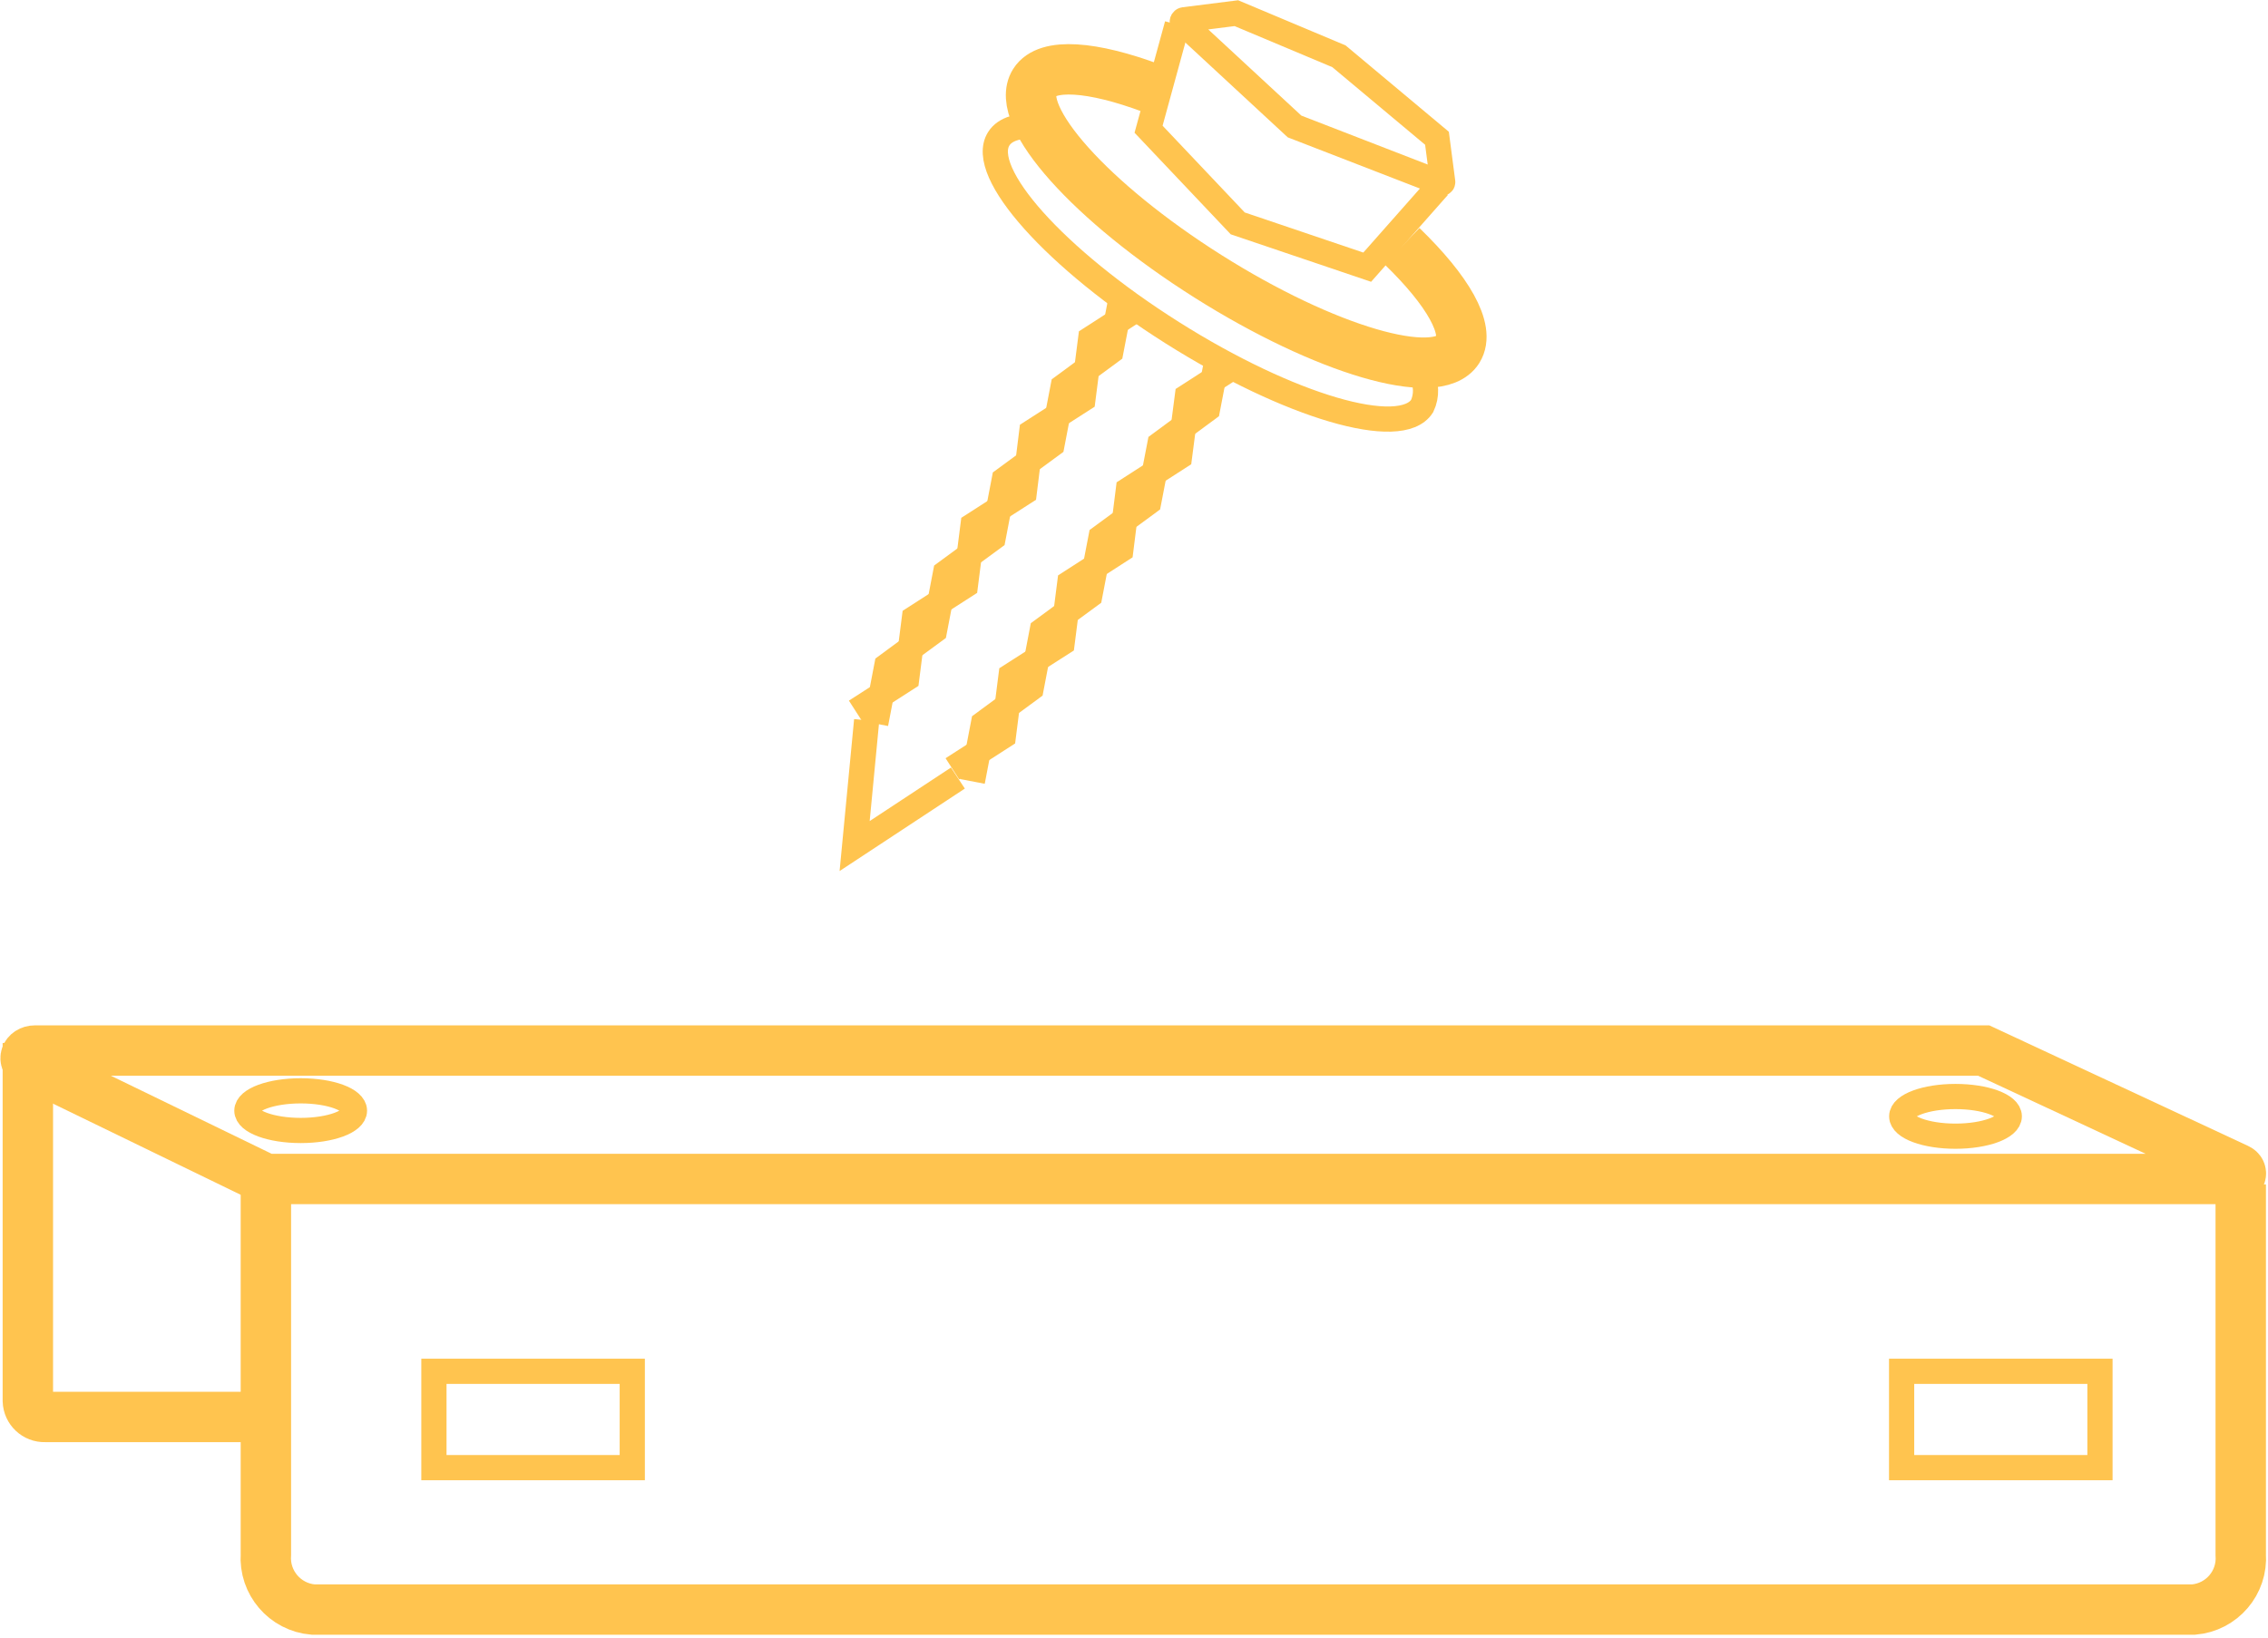 <?xml version="1.0" encoding="UTF-8"?>
<svg xmlns="http://www.w3.org/2000/svg" xmlns:xlink="http://www.w3.org/1999/xlink" width="90px" height="65px" viewBox="0 0 90 65" version="1.1">
<defs>
<clipPath id="clip1">
  <path d="M 0 13 L 89.949 13 L 89.949 64.906 L 0 64.906 Z M 0 13 "/>
</clipPath>
<clipPath id="clip2">
  <path d="M 0 17 L 89.949 17 L 89.949 64.906 L 0 64.906 Z M 0 17 "/>
</clipPath>
<clipPath id="clip3">
  <path d="M 0 13 L 39 13 L 39 64.906 L 0 64.906 Z M 0 13 "/>
</clipPath>
<clipPath id="clip4">
  <path d="M 61 29 L 89.949 29 L 89.949 60 L 61 60 Z M 61 29 "/>
</clipPath>
</defs>
<g id="surface1">
<g clip-path="url(#clip1)" clip-rule="nonzero">
<path style="fill:none;stroke-width:2;stroke-linecap:butt;stroke-linejoin:miter;stroke:rgb(100%,76.863%,30.98%);stroke-opacity:1;stroke-miterlimit:10;" d="M 1.369 40.953 L 78.701 40.953 L 88.771 45.645 C 89.009 45.754 88.912 46.051 88.638 46.051 L 10.533 46.051 L 1.177 41.508 C 0.857 41.352 0.994 40.953 1.369 40.953 Z M 1.369 40.953 " transform="matrix(1,0,0,1,0.018,0.746)"/>
</g>
<g clip-path="url(#clip2)" clip-rule="nonzero">
<path style="fill:none;stroke-width:2;stroke-linecap:butt;stroke-linejoin:miter;stroke:rgb(100%,76.863%,30.98%);stroke-opacity:1;stroke-miterlimit:10;" d="M 10.362 45.223 L 10.362 60.875 C 10.284 61.996 11.12 62.969 12.237 63.063 L 86.858 63.063 C 87.975 62.969 88.811 61.996 88.729 60.875 L 88.729 46.188 " transform="matrix(1,0,0,1,0.189,0.824)"/>
</g>
<g clip-path="url(#clip3)" clip-rule="nonzero">
<path style="fill:none;stroke-width:2;stroke-linecap:butt;stroke-linejoin:miter;stroke:rgb(100%,76.863%,30.98%);stroke-opacity:1;stroke-miterlimit:10;" d="M 1.085 40.657 L 1.085 54.864 C 1.097 55.228 1.402 55.513 1.761 55.501 L 9.933 55.501 " transform="matrix(1,0,0,1,0.02,0.741)"/>
</g>
<path style="fill:none;stroke-width:2;stroke-linecap:butt;stroke-linejoin:miter;stroke:rgb(100%,76.863%,30.98%);stroke-opacity:1;stroke-miterlimit:10;" d="M 54.9 9.721 C 56.712 11.474 57.622 13.033 57.122 13.83 C 56.287 15.154 51.845 13.849 47.205 10.92 C 42.564 7.99 39.482 4.545 40.318 3.221 C 40.818 2.428 42.619 2.576 44.97 3.455 " transform="matrix(1,0,0,1,0.733,0.049)"/>
<path style="fill:none;stroke-width:1;stroke-linecap:butt;stroke-linejoin:miter;stroke:rgb(100%,76.863%,30.98%);stroke-opacity:1;stroke-miterlimit:10;" d="M 55.68 14.739 C 55.906 15.134 55.922 15.614 55.727 16.028 C 54.891 17.352 50.453 16.048 45.813 13.118 C 41.172 10.188 38.09 6.743 38.926 5.419 C 39.176 5.02 39.75 4.86 40.555 4.911 " transform="matrix(1,0,0,1,0.707,0.089)"/>
<path style="fill:none;stroke-width:1;stroke-linecap:butt;stroke-linejoin:miter;stroke:rgb(100%,76.863%,30.98%);stroke-opacity:1;stroke-miterlimit:10;" d="M 37.116 30.258 L 39.139 28.957 L 39.444 26.562 L 41.471 25.265 L 41.776 22.875 L 43.8 21.57 L 44.1 19.18 L 46.128 17.875 L 46.44 15.476 L 48.471 14.168 " transform="matrix(1,0,0,1,0.677,0.258)"/>
<path style="fill:none;stroke-width:1;stroke-linecap:butt;stroke-linejoin:miter;stroke:rgb(100%,76.863%,30.98%);stroke-opacity:1;stroke-miterlimit:10;" d="M 37.895 30.767 L 38.336 28.466 L 40.227 27.075 L 40.668 24.774 L 42.555 23.388 L 43 21.075 L 44.891 19.685 L 45.336 17.38 L 47.227 15.985 L 47.672 13.677 " transform="matrix(1,0,0,1,0.691,0.249)"/>
<path style="fill:none;stroke-width:1;stroke-linecap:butt;stroke-linejoin:miter;stroke:rgb(100%,76.863%,30.98%);stroke-opacity:1;stroke-miterlimit:10;" d="M 33.349 28.013 L 35.372 26.713 L 35.677 24.322 L 37.701 23.021 L 38.005 20.631 L 40.037 19.326 L 40.333 16.935 L 42.365 15.631 L 42.673 13.228 L 44.705 11.92 " transform="matrix(1,0,0,1,0.608,0.217)"/>
<path style="fill:none;stroke-width:1;stroke-linecap:butt;stroke-linejoin:miter;stroke:rgb(100%,76.863%,30.98%);stroke-opacity:1;stroke-miterlimit:10;" d="M 43.905 11.433 L 43.46 13.741 L 41.566 15.136 L 41.124 17.44 L 39.23 18.831 L 38.788 21.14 L 36.901 22.526 L 36.46 24.827 L 34.569 26.218 L 34.128 28.515 " transform="matrix(1,0,0,1,0.622,0.208)"/>
<path style="fill:none;stroke-width:1;stroke-linecap:butt;stroke-linejoin:miter;stroke:rgb(100%,76.863%,30.98%);stroke-opacity:1;stroke-miterlimit:10;" d="M 33.784 28.078 L 33.307 33.07 L 37.405 30.371 " transform="matrix(1,0,0,1,0.607,0.512)"/>
<path style="fill:none;stroke-width:1;stroke-linecap:butt;stroke-linejoin:miter;stroke:rgb(100%,76.863%,30.98%);stroke-opacity:1;stroke-miterlimit:10;" d="M 56.183 5.479 L 56.41 7.214 C 56.414 7.229 56.406 7.249 56.394 7.257 C 56.379 7.268 56.363 7.268 56.347 7.264 L 50.531 5.011 L 46.101 0.909 C 46.078 0.889 46.07 0.858 46.078 0.831 C 46.09 0.803 46.113 0.78 46.144 0.776 L 48.222 0.514 L 52.293 2.225 Z M 56.183 5.479 " transform="matrix(1,0,0,1,0.84,0.009)"/>
<path style="fill:none;stroke-width:1;stroke-linecap:butt;stroke-linejoin:miter;stroke:rgb(100%,76.863%,30.98%);stroke-opacity:1;stroke-miterlimit:10;" d="M 45.899 0.96 L 44.762 5.112 L 48.301 8.85 L 53.438 10.588 L 56.266 7.389 " transform="matrix(1,0,0,1,0.816,0.017)"/>
<path style="fill:none;stroke-width:1;stroke-linecap:butt;stroke-linejoin:miter;stroke:rgb(100%,76.863%,30.98%);stroke-opacity:1;stroke-miterlimit:10;" d="M 4.27 0.788 C 4.27 0.35 3.317 -0.001 2.138 -0.001 C 0.958 -0.001 0.001 0.35 0.001 0.788 C 0.001 1.222 0.958 1.573 2.138 1.573 C 3.317 1.573 4.27 1.222 4.27 0.788 Z M 4.27 0.788 " transform="matrix(1,0,0,1,9.796,43.298)"/>
<g clip-path="url(#clip4)" clip-rule="nonzero">
<path style="fill:none;stroke-width:1;stroke-linecap:butt;stroke-linejoin:miter;stroke:rgb(100%,76.863%,30.98%);stroke-opacity:1;stroke-miterlimit:10;" d="M 4.271 0.786 C 4.271 0.352 3.314 0 2.135 0 C 0.955 0 0.002 0.352 0.002 0.786 C 0.002 1.223 0.955 1.575 2.135 1.575 C 3.314 1.575 4.271 1.223 4.271 0.786 Z M 4.271 0.786 " transform="matrix(1,0,0,1,75.463,43.523)"/>
</g>
<path style="fill:none;stroke-width:1;stroke-linecap:butt;stroke-linejoin:miter;stroke:rgb(100%,76.863%,30.98%);stroke-opacity:1;stroke-miterlimit:10;" d="M 0.002 -0 L 7.873 -0 L 7.873 3.824 L 0.002 3.824 Z M 0.002 -0 " transform="matrix(1,0,0,1,17.217,54.43)"/>
<path style="fill:none;stroke-width:1;stroke-linecap:butt;stroke-linejoin:miter;stroke:rgb(100%,76.863%,30.98%);stroke-opacity:1;stroke-miterlimit:10;" d="M -0.001 -0 L 7.87 -0 L 7.87 3.824 L -0.001 3.824 Z M -0.001 -0 " transform="matrix(1,0,0,1,75.462,54.43)"/>
</g>
</svg>
